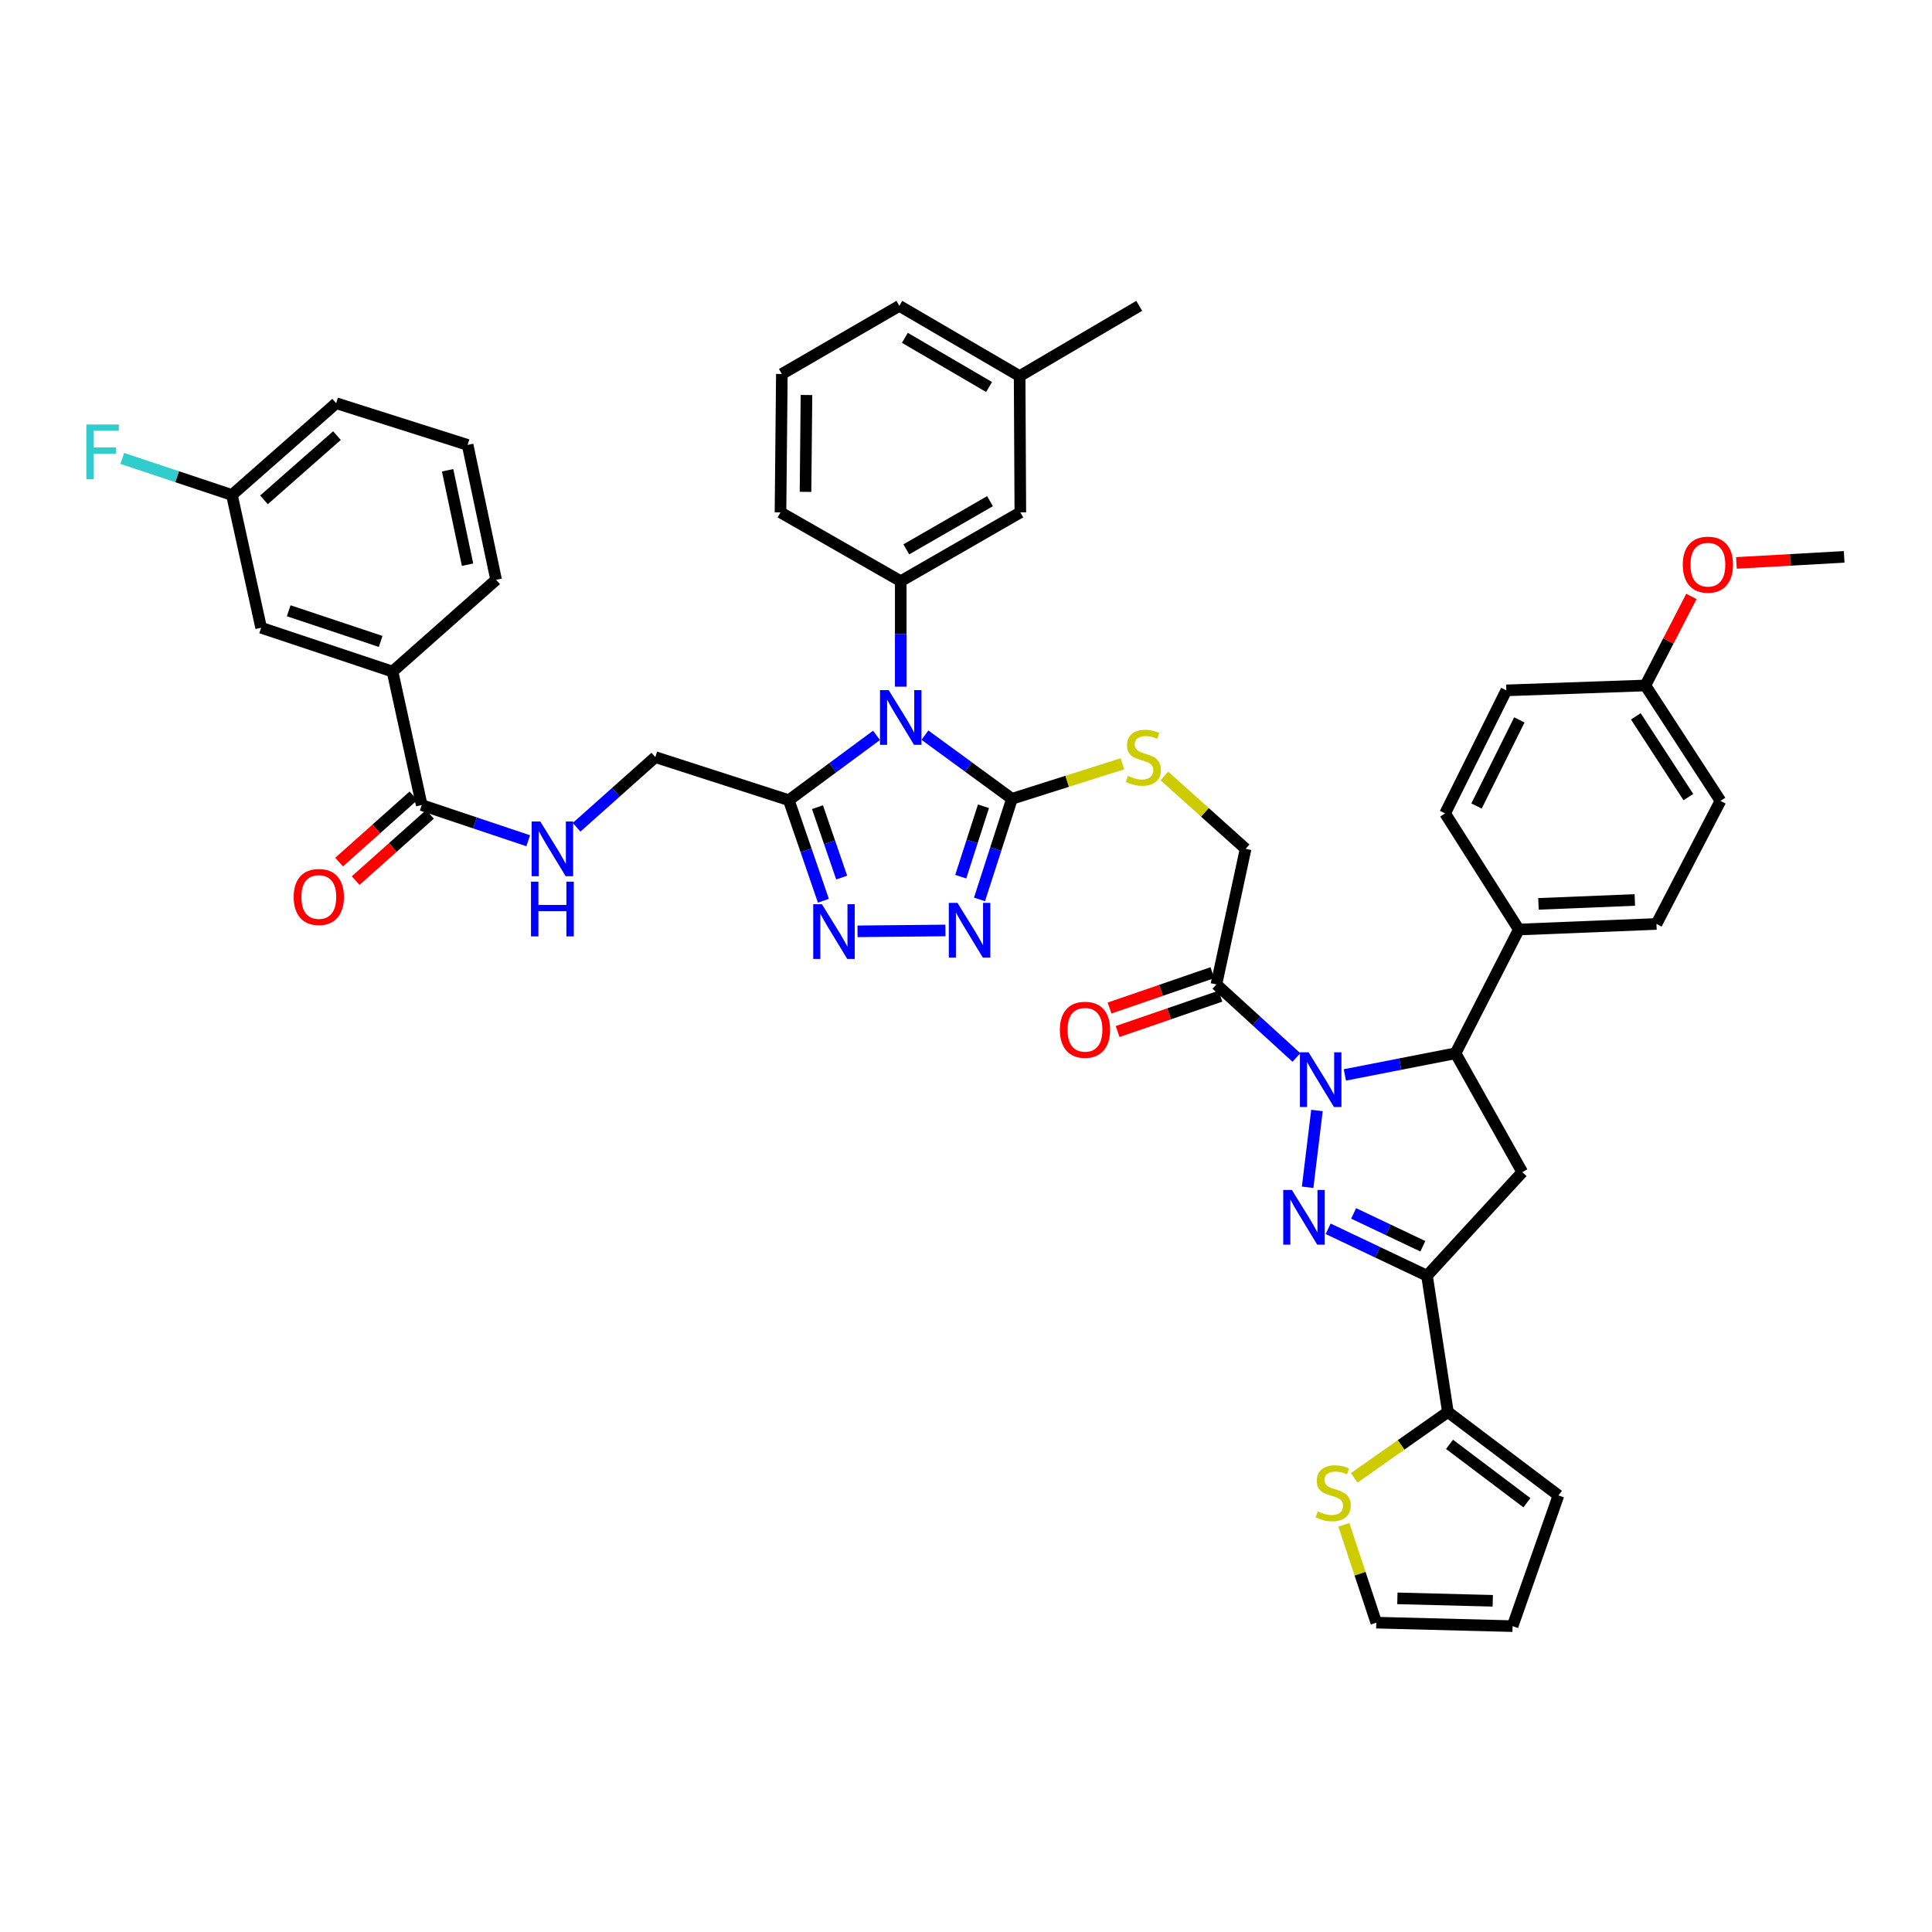 <?xml version='1.0' encoding='iso-8859-1'?>
<svg version='1.1' baseProfile='full'
              xmlns='http://www.w3.org/2000/svg'
                      xmlns:rdkit='http://www.rdkit.org/xml'
                      xmlns:xlink='http://www.w3.org/1999/xlink'
                  xml:space='preserve'
width='1000px' height='1000px' viewBox='0 0 1000 1000'>
<!-- END OF HEADER -->
<rect style='opacity:1.0;fill:#FFFFFF;stroke:none' width='1000' height='1000' x='0' y='0'> </rect>
<path class='bond-1' d='M 681.648,574.785 L 676.828,614.539' style='fill:none;fill-rule:evenodd;stroke:#0000FF;stroke-width:6px;stroke-linecap:butt;stroke-linejoin:miter;stroke-opacity:1' />
<path class='bond-7' d='M 696.1,556.381 L 724.743,550.777' style='fill:none;fill-rule:evenodd;stroke:#0000FF;stroke-width:6px;stroke-linecap:butt;stroke-linejoin:miter;stroke-opacity:1' />
<path class='bond-7' d='M 724.743,550.777 L 753.386,545.173' style='fill:none;fill-rule:evenodd;stroke:#000000;stroke-width:6px;stroke-linecap:butt;stroke-linejoin:miter;stroke-opacity:1' />
<path class='bond-9' d='M 671.014,547.354 L 650.31,528.446' style='fill:none;fill-rule:evenodd;stroke:#0000FF;stroke-width:6px;stroke-linecap:butt;stroke-linejoin:miter;stroke-opacity:1' />
<path class='bond-9' d='M 650.31,528.446 L 629.606,509.539' style='fill:none;fill-rule:evenodd;stroke:#000000;stroke-width:6px;stroke-linecap:butt;stroke-linejoin:miter;stroke-opacity:1' />
<path class='bond-0' d='M 478.746,380.51 L 501.271,396.985' style='fill:none;fill-rule:evenodd;stroke:#0000FF;stroke-width:6px;stroke-linecap:butt;stroke-linejoin:miter;stroke-opacity:1' />
<path class='bond-0' d='M 501.271,396.985 L 523.797,413.46' style='fill:none;fill-rule:evenodd;stroke:#000000;stroke-width:6px;stroke-linecap:butt;stroke-linejoin:miter;stroke-opacity:1' />
<path class='bond-4' d='M 453.682,380.62 L 430.987,397.393' style='fill:none;fill-rule:evenodd;stroke:#0000FF;stroke-width:6px;stroke-linecap:butt;stroke-linejoin:miter;stroke-opacity:1' />
<path class='bond-4' d='M 430.987,397.393 L 408.291,414.167' style='fill:none;fill-rule:evenodd;stroke:#000000;stroke-width:6px;stroke-linecap:butt;stroke-linejoin:miter;stroke-opacity:1' />
<path class='bond-10' d='M 466.223,355.428 L 466.223,328.127' style='fill:none;fill-rule:evenodd;stroke:#0000FF;stroke-width:6px;stroke-linecap:butt;stroke-linejoin:miter;stroke-opacity:1' />
<path class='bond-10' d='M 466.223,328.127 L 466.223,300.825' style='fill:none;fill-rule:evenodd;stroke:#000000;stroke-width:6px;stroke-linecap:butt;stroke-linejoin:miter;stroke-opacity:1' />
<path class='bond-2' d='M 687.445,636.025 L 713.033,648.169' style='fill:none;fill-rule:evenodd;stroke:#0000FF;stroke-width:6px;stroke-linecap:butt;stroke-linejoin:miter;stroke-opacity:1' />
<path class='bond-2' d='M 713.033,648.169 L 738.621,660.314' style='fill:none;fill-rule:evenodd;stroke:#000000;stroke-width:6px;stroke-linecap:butt;stroke-linejoin:miter;stroke-opacity:1' />
<path class='bond-2' d='M 700.632,628.058 L 718.543,636.559' style='fill:none;fill-rule:evenodd;stroke:#0000FF;stroke-width:6px;stroke-linecap:butt;stroke-linejoin:miter;stroke-opacity:1' />
<path class='bond-2' d='M 718.543,636.559 L 736.455,645.06' style='fill:none;fill-rule:evenodd;stroke:#000000;stroke-width:6px;stroke-linecap:butt;stroke-linejoin:miter;stroke-opacity:1' />
<path class='bond-11' d='M 738.621,660.314 L 749.424,730.853' style='fill:none;fill-rule:evenodd;stroke:#000000;stroke-width:6px;stroke-linecap:butt;stroke-linejoin:miter;stroke-opacity:1' />
<path class='bond-44' d='M 738.621,660.314 L 787.935,606.709' style='fill:none;fill-rule:evenodd;stroke:#000000;stroke-width:6px;stroke-linecap:butt;stroke-linejoin:miter;stroke-opacity:1' />
<path class='bond-3' d='M 523.797,413.46 L 552.374,404.395' style='fill:none;fill-rule:evenodd;stroke:#000000;stroke-width:6px;stroke-linecap:butt;stroke-linejoin:miter;stroke-opacity:1' />
<path class='bond-3' d='M 552.374,404.395 L 580.952,395.33' style='fill:none;fill-rule:evenodd;stroke:#CCCC00;stroke-width:6px;stroke-linecap:butt;stroke-linejoin:miter;stroke-opacity:1' />
<path class='bond-5' d='M 523.797,413.46 L 515.393,439.497' style='fill:none;fill-rule:evenodd;stroke:#000000;stroke-width:6px;stroke-linecap:butt;stroke-linejoin:miter;stroke-opacity:1' />
<path class='bond-5' d='M 515.393,439.497 L 506.989,465.533' style='fill:none;fill-rule:evenodd;stroke:#0000FF;stroke-width:6px;stroke-linecap:butt;stroke-linejoin:miter;stroke-opacity:1' />
<path class='bond-5' d='M 509.045,417.324 L 503.163,435.549' style='fill:none;fill-rule:evenodd;stroke:#000000;stroke-width:6px;stroke-linecap:butt;stroke-linejoin:miter;stroke-opacity:1' />
<path class='bond-5' d='M 503.163,435.549 L 497.28,453.775' style='fill:none;fill-rule:evenodd;stroke:#0000FF;stroke-width:6px;stroke-linecap:butt;stroke-linejoin:miter;stroke-opacity:1' />
<path class='bond-18' d='M 408.291,414.167 L 339.187,391.884' style='fill:none;fill-rule:evenodd;stroke:#000000;stroke-width:6px;stroke-linecap:butt;stroke-linejoin:miter;stroke-opacity:1' />
<path class='bond-47' d='M 408.291,414.167 L 417.237,440.194' style='fill:none;fill-rule:evenodd;stroke:#000000;stroke-width:6px;stroke-linecap:butt;stroke-linejoin:miter;stroke-opacity:1' />
<path class='bond-47' d='M 417.237,440.194 L 426.182,466.222' style='fill:none;fill-rule:evenodd;stroke:#0000FF;stroke-width:6px;stroke-linecap:butt;stroke-linejoin:miter;stroke-opacity:1' />
<path class='bond-47' d='M 423.129,417.798 L 429.39,436.017' style='fill:none;fill-rule:evenodd;stroke:#000000;stroke-width:6px;stroke-linecap:butt;stroke-linejoin:miter;stroke-opacity:1' />
<path class='bond-47' d='M 429.39,436.017 L 435.652,454.236' style='fill:none;fill-rule:evenodd;stroke:#0000FF;stroke-width:6px;stroke-linecap:butt;stroke-linejoin:miter;stroke-opacity:1' />
<path class='bond-6' d='M 489.348,481.604 L 443.849,482.058' style='fill:none;fill-rule:evenodd;stroke:#0000FF;stroke-width:6px;stroke-linecap:butt;stroke-linejoin:miter;stroke-opacity:1' />
<path class='bond-8' d='M 753.386,545.173 L 787.935,606.709' style='fill:none;fill-rule:evenodd;stroke:#000000;stroke-width:6px;stroke-linecap:butt;stroke-linejoin:miter;stroke-opacity:1' />
<path class='bond-17' d='M 753.386,545.173 L 786.143,481.116' style='fill:none;fill-rule:evenodd;stroke:#000000;stroke-width:6px;stroke-linecap:butt;stroke-linejoin:miter;stroke-opacity:1' />
<path class='bond-19' d='M 629.606,509.539 L 644.721,439.363' style='fill:none;fill-rule:evenodd;stroke:#000000;stroke-width:6px;stroke-linecap:butt;stroke-linejoin:miter;stroke-opacity:1' />
<path class='bond-21' d='M 627.517,503.462 L 600.906,512.613' style='fill:none;fill-rule:evenodd;stroke:#000000;stroke-width:6px;stroke-linecap:butt;stroke-linejoin:miter;stroke-opacity:1' />
<path class='bond-21' d='M 600.906,512.613 L 574.295,521.763' style='fill:none;fill-rule:evenodd;stroke:#FF0000;stroke-width:6px;stroke-linecap:butt;stroke-linejoin:miter;stroke-opacity:1' />
<path class='bond-21' d='M 631.696,515.615 L 605.085,524.765' style='fill:none;fill-rule:evenodd;stroke:#000000;stroke-width:6px;stroke-linecap:butt;stroke-linejoin:miter;stroke-opacity:1' />
<path class='bond-21' d='M 605.085,524.765 L 578.474,533.916' style='fill:none;fill-rule:evenodd;stroke:#FF0000;stroke-width:6px;stroke-linecap:butt;stroke-linejoin:miter;stroke-opacity:1' />
<path class='bond-20' d='M 466.223,300.825 L 528.123,265.206' style='fill:none;fill-rule:evenodd;stroke:#000000;stroke-width:6px;stroke-linecap:butt;stroke-linejoin:miter;stroke-opacity:1' />
<path class='bond-20' d='M 469.098,284.344 L 512.428,259.41' style='fill:none;fill-rule:evenodd;stroke:#000000;stroke-width:6px;stroke-linecap:butt;stroke-linejoin:miter;stroke-opacity:1' />
<path class='bond-34' d='M 466.223,300.825 L 403.979,265.206' style='fill:none;fill-rule:evenodd;stroke:#000000;stroke-width:6px;stroke-linecap:butt;stroke-linejoin:miter;stroke-opacity:1' />
<path class='bond-14' d='M 749.424,730.853 L 725.188,747.89' style='fill:none;fill-rule:evenodd;stroke:#000000;stroke-width:6px;stroke-linecap:butt;stroke-linejoin:miter;stroke-opacity:1' />
<path class='bond-14' d='M 725.188,747.89 L 700.952,764.926' style='fill:none;fill-rule:evenodd;stroke:#CCCC00;stroke-width:6px;stroke-linecap:butt;stroke-linejoin:miter;stroke-opacity:1' />
<path class='bond-22' d='M 749.424,730.853 L 806.655,774.034' style='fill:none;fill-rule:evenodd;stroke:#000000;stroke-width:6px;stroke-linecap:butt;stroke-linejoin:miter;stroke-opacity:1' />
<path class='bond-22' d='M 750.268,747.589 L 790.33,777.816' style='fill:none;fill-rule:evenodd;stroke:#000000;stroke-width:6px;stroke-linecap:butt;stroke-linejoin:miter;stroke-opacity:1' />
<path class='bond-12' d='M 218.284,416.702 L 245.839,425.934' style='fill:none;fill-rule:evenodd;stroke:#000000;stroke-width:6px;stroke-linecap:butt;stroke-linejoin:miter;stroke-opacity:1' />
<path class='bond-12' d='M 245.839,425.934 L 273.395,435.167' style='fill:none;fill-rule:evenodd;stroke:#0000FF;stroke-width:6px;stroke-linecap:butt;stroke-linejoin:miter;stroke-opacity:1' />
<path class='bond-16' d='M 218.284,416.702 L 203.17,347.604' style='fill:none;fill-rule:evenodd;stroke:#000000;stroke-width:6px;stroke-linecap:butt;stroke-linejoin:miter;stroke-opacity:1' />
<path class='bond-24' d='M 214.008,411.906 L 194.766,429.061' style='fill:none;fill-rule:evenodd;stroke:#000000;stroke-width:6px;stroke-linecap:butt;stroke-linejoin:miter;stroke-opacity:1' />
<path class='bond-24' d='M 194.766,429.061 L 175.523,446.217' style='fill:none;fill-rule:evenodd;stroke:#FF0000;stroke-width:6px;stroke-linecap:butt;stroke-linejoin:miter;stroke-opacity:1' />
<path class='bond-24' d='M 222.56,421.498 L 203.318,438.654' style='fill:none;fill-rule:evenodd;stroke:#000000;stroke-width:6px;stroke-linecap:butt;stroke-linejoin:miter;stroke-opacity:1' />
<path class='bond-24' d='M 203.318,438.654 L 184.076,455.81' style='fill:none;fill-rule:evenodd;stroke:#FF0000;stroke-width:6px;stroke-linecap:butt;stroke-linejoin:miter;stroke-opacity:1' />
<path class='bond-13' d='M 602.673,401.628 L 623.697,420.496' style='fill:none;fill-rule:evenodd;stroke:#CCCC00;stroke-width:6px;stroke-linecap:butt;stroke-linejoin:miter;stroke-opacity:1' />
<path class='bond-13' d='M 623.697,420.496 L 644.721,439.363' style='fill:none;fill-rule:evenodd;stroke:#000000;stroke-width:6px;stroke-linecap:butt;stroke-linejoin:miter;stroke-opacity:1' />
<path class='bond-23' d='M 695.578,789.237 L 703.974,814.56' style='fill:none;fill-rule:evenodd;stroke:#CCCC00;stroke-width:6px;stroke-linecap:butt;stroke-linejoin:miter;stroke-opacity:1' />
<path class='bond-23' d='M 703.974,814.56 L 712.369,839.883' style='fill:none;fill-rule:evenodd;stroke:#000000;stroke-width:6px;stroke-linecap:butt;stroke-linejoin:miter;stroke-opacity:1' />
<path class='bond-15' d='M 298.442,428.2 L 318.814,410.042' style='fill:none;fill-rule:evenodd;stroke:#0000FF;stroke-width:6px;stroke-linecap:butt;stroke-linejoin:miter;stroke-opacity:1' />
<path class='bond-15' d='M 318.814,410.042 L 339.187,391.884' style='fill:none;fill-rule:evenodd;stroke:#000000;stroke-width:6px;stroke-linecap:butt;stroke-linejoin:miter;stroke-opacity:1' />
<path class='bond-25' d='M 203.17,347.604 L 135.157,324.922' style='fill:none;fill-rule:evenodd;stroke:#000000;stroke-width:6px;stroke-linecap:butt;stroke-linejoin:miter;stroke-opacity:1' />
<path class='bond-25' d='M 197.034,332.011 L 149.425,316.133' style='fill:none;fill-rule:evenodd;stroke:#000000;stroke-width:6px;stroke-linecap:butt;stroke-linejoin:miter;stroke-opacity:1' />
<path class='bond-37' d='M 203.17,347.604 L 256.788,300.104' style='fill:none;fill-rule:evenodd;stroke:#000000;stroke-width:6px;stroke-linecap:butt;stroke-linejoin:miter;stroke-opacity:1' />
<path class='bond-27' d='M 786.143,481.116 L 857.389,478.238' style='fill:none;fill-rule:evenodd;stroke:#000000;stroke-width:6px;stroke-linecap:butt;stroke-linejoin:miter;stroke-opacity:1' />
<path class='bond-27' d='M 796.311,467.843 L 846.184,465.829' style='fill:none;fill-rule:evenodd;stroke:#000000;stroke-width:6px;stroke-linecap:butt;stroke-linejoin:miter;stroke-opacity:1' />
<path class='bond-28' d='M 786.143,481.116 L 747.988,421.014' style='fill:none;fill-rule:evenodd;stroke:#000000;stroke-width:6px;stroke-linecap:butt;stroke-linejoin:miter;stroke-opacity:1' />
<path class='bond-31' d='M 528.123,265.206 L 527.759,194.666' style='fill:none;fill-rule:evenodd;stroke:#000000;stroke-width:6px;stroke-linecap:butt;stroke-linejoin:miter;stroke-opacity:1' />
<path class='bond-26' d='M 806.655,774.034 L 782.908,841.689' style='fill:none;fill-rule:evenodd;stroke:#000000;stroke-width:6px;stroke-linecap:butt;stroke-linejoin:miter;stroke-opacity:1' />
<path class='bond-46' d='M 712.369,839.883 L 782.908,841.689' style='fill:none;fill-rule:evenodd;stroke:#000000;stroke-width:6px;stroke-linecap:butt;stroke-linejoin:miter;stroke-opacity:1' />
<path class='bond-46' d='M 723.279,827.306 L 772.656,828.571' style='fill:none;fill-rule:evenodd;stroke:#000000;stroke-width:6px;stroke-linecap:butt;stroke-linejoin:miter;stroke-opacity:1' />
<path class='bond-29' d='M 135.157,324.922 L 120.043,256.203' style='fill:none;fill-rule:evenodd;stroke:#000000;stroke-width:6px;stroke-linecap:butt;stroke-linejoin:miter;stroke-opacity:1' />
<path class='bond-33' d='M 857.389,478.238 L 890.503,414.531' style='fill:none;fill-rule:evenodd;stroke:#000000;stroke-width:6px;stroke-linecap:butt;stroke-linejoin:miter;stroke-opacity:1' />
<path class='bond-32' d='M 747.988,421.014 L 779.667,357.336' style='fill:none;fill-rule:evenodd;stroke:#000000;stroke-width:6px;stroke-linecap:butt;stroke-linejoin:miter;stroke-opacity:1' />
<path class='bond-32' d='M 764.246,417.186 L 786.421,372.612' style='fill:none;fill-rule:evenodd;stroke:#000000;stroke-width:6px;stroke-linecap:butt;stroke-linejoin:miter;stroke-opacity:1' />
<path class='bond-35' d='M 120.043,256.203 L 91.668,246.744' style='fill:none;fill-rule:evenodd;stroke:#000000;stroke-width:6px;stroke-linecap:butt;stroke-linejoin:miter;stroke-opacity:1' />
<path class='bond-35' d='M 91.668,246.744 L 63.292,237.286' style='fill:none;fill-rule:evenodd;stroke:#33CCCC;stroke-width:6px;stroke-linecap:butt;stroke-linejoin:miter;stroke-opacity:1' />
<path class='bond-49' d='M 120.043,256.203 L 174.011,208.695' style='fill:none;fill-rule:evenodd;stroke:#000000;stroke-width:6px;stroke-linecap:butt;stroke-linejoin:miter;stroke-opacity:1' />
<path class='bond-49' d='M 136.629,258.723 L 174.407,225.468' style='fill:none;fill-rule:evenodd;stroke:#000000;stroke-width:6px;stroke-linecap:butt;stroke-linejoin:miter;stroke-opacity:1' />
<path class='bond-30' d='M 851.642,354.801 L 779.667,357.336' style='fill:none;fill-rule:evenodd;stroke:#000000;stroke-width:6px;stroke-linecap:butt;stroke-linejoin:miter;stroke-opacity:1' />
<path class='bond-36' d='M 851.642,354.801 L 863.553,331.758' style='fill:none;fill-rule:evenodd;stroke:#000000;stroke-width:6px;stroke-linecap:butt;stroke-linejoin:miter;stroke-opacity:1' />
<path class='bond-36' d='M 863.553,331.758 L 875.465,308.716' style='fill:none;fill-rule:evenodd;stroke:#FF0000;stroke-width:6px;stroke-linecap:butt;stroke-linejoin:miter;stroke-opacity:1' />
<path class='bond-45' d='M 851.642,354.801 L 890.503,414.531' style='fill:none;fill-rule:evenodd;stroke:#000000;stroke-width:6px;stroke-linecap:butt;stroke-linejoin:miter;stroke-opacity:1' />
<path class='bond-45' d='M 846.699,370.769 L 873.902,412.58' style='fill:none;fill-rule:evenodd;stroke:#000000;stroke-width:6px;stroke-linecap:butt;stroke-linejoin:miter;stroke-opacity:1' />
<path class='bond-42' d='M 527.759,194.666 L 589.66,158.311' style='fill:none;fill-rule:evenodd;stroke:#000000;stroke-width:6px;stroke-linecap:butt;stroke-linejoin:miter;stroke-opacity:1' />
<path class='bond-48' d='M 527.759,194.666 L 465.501,158.311' style='fill:none;fill-rule:evenodd;stroke:#000000;stroke-width:6px;stroke-linecap:butt;stroke-linejoin:miter;stroke-opacity:1' />
<path class='bond-48' d='M 511.94,200.311 L 468.36,174.862' style='fill:none;fill-rule:evenodd;stroke:#000000;stroke-width:6px;stroke-linecap:butt;stroke-linejoin:miter;stroke-opacity:1' />
<path class='bond-38' d='M 403.979,265.206 L 404.686,193.581' style='fill:none;fill-rule:evenodd;stroke:#000000;stroke-width:6px;stroke-linecap:butt;stroke-linejoin:miter;stroke-opacity:1' />
<path class='bond-38' d='M 416.936,254.589 L 417.431,204.451' style='fill:none;fill-rule:evenodd;stroke:#000000;stroke-width:6px;stroke-linecap:butt;stroke-linejoin:miter;stroke-opacity:1' />
<path class='bond-43' d='M 898.772,291.364 L 926.659,289.798' style='fill:none;fill-rule:evenodd;stroke:#FF0000;stroke-width:6px;stroke-linecap:butt;stroke-linejoin:miter;stroke-opacity:1' />
<path class='bond-43' d='M 926.659,289.798 L 954.545,288.231' style='fill:none;fill-rule:evenodd;stroke:#000000;stroke-width:6px;stroke-linecap:butt;stroke-linejoin:miter;stroke-opacity:1' />
<path class='bond-39' d='M 256.788,300.104 L 242.045,230.286' style='fill:none;fill-rule:evenodd;stroke:#000000;stroke-width:6px;stroke-linecap:butt;stroke-linejoin:miter;stroke-opacity:1' />
<path class='bond-39' d='M 242.003,292.287 L 231.682,243.414' style='fill:none;fill-rule:evenodd;stroke:#000000;stroke-width:6px;stroke-linecap:butt;stroke-linejoin:miter;stroke-opacity:1' />
<path class='bond-41' d='M 404.686,193.581 L 465.501,158.311' style='fill:none;fill-rule:evenodd;stroke:#000000;stroke-width:6px;stroke-linecap:butt;stroke-linejoin:miter;stroke-opacity:1' />
<path class='bond-40' d='M 242.045,230.286 L 174.011,208.695' style='fill:none;fill-rule:evenodd;stroke:#000000;stroke-width:6px;stroke-linecap:butt;stroke-linejoin:miter;stroke-opacity:1' />
<path  class='atom-0' d='M 677.322 544.671
L 686.602 559.671
Q 687.522 561.151, 689.002 563.831
Q 690.482 566.511, 690.562 566.671
L 690.562 544.671
L 694.322 544.671
L 694.322 572.991
L 690.442 572.991
L 680.482 556.591
Q 679.322 554.671, 678.082 552.471
Q 676.882 550.271, 676.522 549.591
L 676.522 572.991
L 672.842 572.991
L 672.842 544.671
L 677.322 544.671
' fill='#0000FF'/>
<path  class='atom-1' d='M 459.963 357.191
L 469.243 372.191
Q 470.163 373.671, 471.643 376.351
Q 473.123 379.031, 473.203 379.191
L 473.203 357.191
L 476.963 357.191
L 476.963 385.511
L 473.083 385.511
L 463.123 369.111
Q 461.963 367.191, 460.723 364.991
Q 459.523 362.791, 459.163 362.111
L 459.163 385.511
L 455.483 385.511
L 455.483 357.191
L 459.963 357.191
' fill='#0000FF'/>
<path  class='atom-2' d='M 668.683 615.931
L 677.963 630.931
Q 678.883 632.411, 680.363 635.091
Q 681.843 637.771, 681.923 637.931
L 681.923 615.931
L 685.683 615.931
L 685.683 644.251
L 681.803 644.251
L 671.843 627.851
Q 670.683 625.931, 669.443 623.731
Q 668.243 621.531, 667.883 620.851
L 667.883 644.251
L 664.203 644.251
L 664.203 615.931
L 668.683 615.931
' fill='#0000FF'/>
<path  class='atom-6' d='M 495.582 467.32
L 504.862 482.32
Q 505.782 483.8, 507.262 486.48
Q 508.742 489.16, 508.822 489.32
L 508.822 467.32
L 512.582 467.32
L 512.582 495.64
L 508.702 495.64
L 498.742 479.24
Q 497.582 477.32, 496.342 475.12
Q 495.142 472.92, 494.782 472.24
L 494.782 495.64
L 491.102 495.64
L 491.102 467.32
L 495.582 467.32
' fill='#0000FF'/>
<path  class='atom-7' d='M 425.407 468.019
L 434.687 483.019
Q 435.607 484.499, 437.087 487.179
Q 438.567 489.859, 438.647 490.019
L 438.647 468.019
L 442.407 468.019
L 442.407 496.339
L 438.527 496.339
L 428.567 479.939
Q 427.407 478.019, 426.167 475.819
Q 424.967 473.619, 424.607 472.939
L 424.607 496.339
L 420.927 496.339
L 420.927 468.019
L 425.407 468.019
' fill='#0000FF'/>
<path  class='atom-14' d='M 583.816 401.604
Q 584.136 401.724, 585.456 402.284
Q 586.776 402.844, 588.216 403.204
Q 589.696 403.524, 591.136 403.524
Q 593.816 403.524, 595.376 402.244
Q 596.936 400.924, 596.936 398.644
Q 596.936 397.084, 596.136 396.124
Q 595.376 395.164, 594.176 394.644
Q 592.976 394.124, 590.976 393.524
Q 588.456 392.764, 586.936 392.044
Q 585.456 391.324, 584.376 389.804
Q 583.336 388.284, 583.336 385.724
Q 583.336 382.164, 585.736 379.964
Q 588.176 377.764, 592.976 377.764
Q 596.256 377.764, 599.976 379.324
L 599.056 382.404
Q 595.656 381.004, 593.096 381.004
Q 590.336 381.004, 588.816 382.164
Q 587.296 383.284, 587.336 385.244
Q 587.336 386.764, 588.096 387.684
Q 588.896 388.604, 590.016 389.124
Q 591.176 389.644, 593.096 390.244
Q 595.656 391.044, 597.176 391.844
Q 598.696 392.644, 599.776 394.284
Q 600.896 395.884, 600.896 398.644
Q 600.896 402.564, 598.256 404.684
Q 595.656 406.764, 591.296 406.764
Q 588.776 406.764, 586.856 406.204
Q 584.976 405.684, 582.736 404.764
L 583.816 401.604
' fill='#CCCC00'/>
<path  class='atom-15' d='M 682.057 782.304
Q 682.377 782.424, 683.697 782.984
Q 685.017 783.544, 686.457 783.904
Q 687.937 784.224, 689.377 784.224
Q 692.057 784.224, 693.617 782.944
Q 695.177 781.624, 695.177 779.344
Q 695.177 777.784, 694.377 776.824
Q 693.617 775.864, 692.417 775.344
Q 691.217 774.824, 689.217 774.224
Q 686.697 773.464, 685.177 772.744
Q 683.697 772.024, 682.617 770.504
Q 681.577 768.984, 681.577 766.424
Q 681.577 762.864, 683.977 760.664
Q 686.417 758.464, 691.217 758.464
Q 694.497 758.464, 698.217 760.024
L 697.297 763.104
Q 693.897 761.704, 691.337 761.704
Q 688.577 761.704, 687.057 762.864
Q 685.537 763.984, 685.577 765.944
Q 685.577 767.464, 686.337 768.384
Q 687.137 769.304, 688.257 769.824
Q 689.417 770.344, 691.337 770.944
Q 693.897 771.744, 695.417 772.544
Q 696.937 773.344, 698.017 774.984
Q 699.137 776.584, 699.137 779.344
Q 699.137 783.264, 696.497 785.384
Q 693.897 787.464, 689.537 787.464
Q 687.017 787.464, 685.097 786.904
Q 683.217 786.384, 680.977 785.464
L 682.057 782.304
' fill='#CCCC00'/>
<path  class='atom-16' d='M 279.658 425.203
L 288.938 440.203
Q 289.858 441.683, 291.338 444.363
Q 292.818 447.043, 292.898 447.203
L 292.898 425.203
L 296.658 425.203
L 296.658 453.523
L 292.778 453.523
L 282.818 437.123
Q 281.658 435.203, 280.418 433.003
Q 279.218 430.803, 278.858 430.123
L 278.858 453.523
L 275.178 453.523
L 275.178 425.203
L 279.658 425.203
' fill='#0000FF'/>
<path  class='atom-16' d='M 274.838 456.355
L 278.678 456.355
L 278.678 468.395
L 293.158 468.395
L 293.158 456.355
L 296.998 456.355
L 296.998 484.675
L 293.158 484.675
L 293.158 471.595
L 278.678 471.595
L 278.678 484.675
L 274.838 484.675
L 274.838 456.355
' fill='#0000FF'/>
<path  class='atom-22' d='M 548.587 533.008
Q 548.587 526.208, 551.947 522.408
Q 555.307 518.608, 561.587 518.608
Q 567.867 518.608, 571.227 522.408
Q 574.587 526.208, 574.587 533.008
Q 574.587 539.888, 571.187 543.808
Q 567.787 547.688, 561.587 547.688
Q 555.347 547.688, 551.947 543.808
Q 548.587 539.928, 548.587 533.008
M 561.587 544.488
Q 565.907 544.488, 568.227 541.608
Q 570.587 538.688, 570.587 533.008
Q 570.587 527.448, 568.227 524.648
Q 565.907 521.808, 561.587 521.808
Q 557.267 521.808, 554.907 524.608
Q 552.587 527.408, 552.587 533.008
Q 552.587 538.728, 554.907 541.608
Q 557.267 544.488, 561.587 544.488
' fill='#FF0000'/>
<path  class='atom-25' d='M 152.015 464.275
Q 152.015 457.475, 155.375 453.675
Q 158.735 449.875, 165.015 449.875
Q 171.295 449.875, 174.655 453.675
Q 178.015 457.475, 178.015 464.275
Q 178.015 471.155, 174.615 475.075
Q 171.215 478.955, 165.015 478.955
Q 158.775 478.955, 155.375 475.075
Q 152.015 471.195, 152.015 464.275
M 165.015 475.755
Q 169.335 475.755, 171.655 472.875
Q 174.015 469.955, 174.015 464.275
Q 174.015 458.715, 171.655 455.915
Q 169.335 453.075, 165.015 453.075
Q 160.695 453.075, 158.335 455.875
Q 156.015 458.675, 156.015 464.275
Q 156.015 469.995, 158.335 472.875
Q 160.695 475.755, 165.015 475.755
' fill='#FF0000'/>
<path  class='atom-36' d='M 44.689 219.731
L 61.529 219.731
L 61.529 222.971
L 48.489 222.971
L 48.489 231.571
L 60.089 231.571
L 60.089 234.851
L 48.489 234.851
L 48.489 248.051
L 44.689 248.051
L 44.689 219.731
' fill='#33CCCC'/>
<path  class='atom-37' d='M 871.006 292.274
Q 871.006 285.474, 874.366 281.674
Q 877.726 277.874, 884.006 277.874
Q 890.286 277.874, 893.646 281.674
Q 897.006 285.474, 897.006 292.274
Q 897.006 299.154, 893.606 303.074
Q 890.206 306.954, 884.006 306.954
Q 877.766 306.954, 874.366 303.074
Q 871.006 299.194, 871.006 292.274
M 884.006 303.754
Q 888.326 303.754, 890.646 300.874
Q 893.006 297.954, 893.006 292.274
Q 893.006 286.714, 890.646 283.914
Q 888.326 281.074, 884.006 281.074
Q 879.686 281.074, 877.326 283.874
Q 875.006 286.674, 875.006 292.274
Q 875.006 297.994, 877.326 300.874
Q 879.686 303.754, 884.006 303.754
' fill='#FF0000'/>
</svg>
